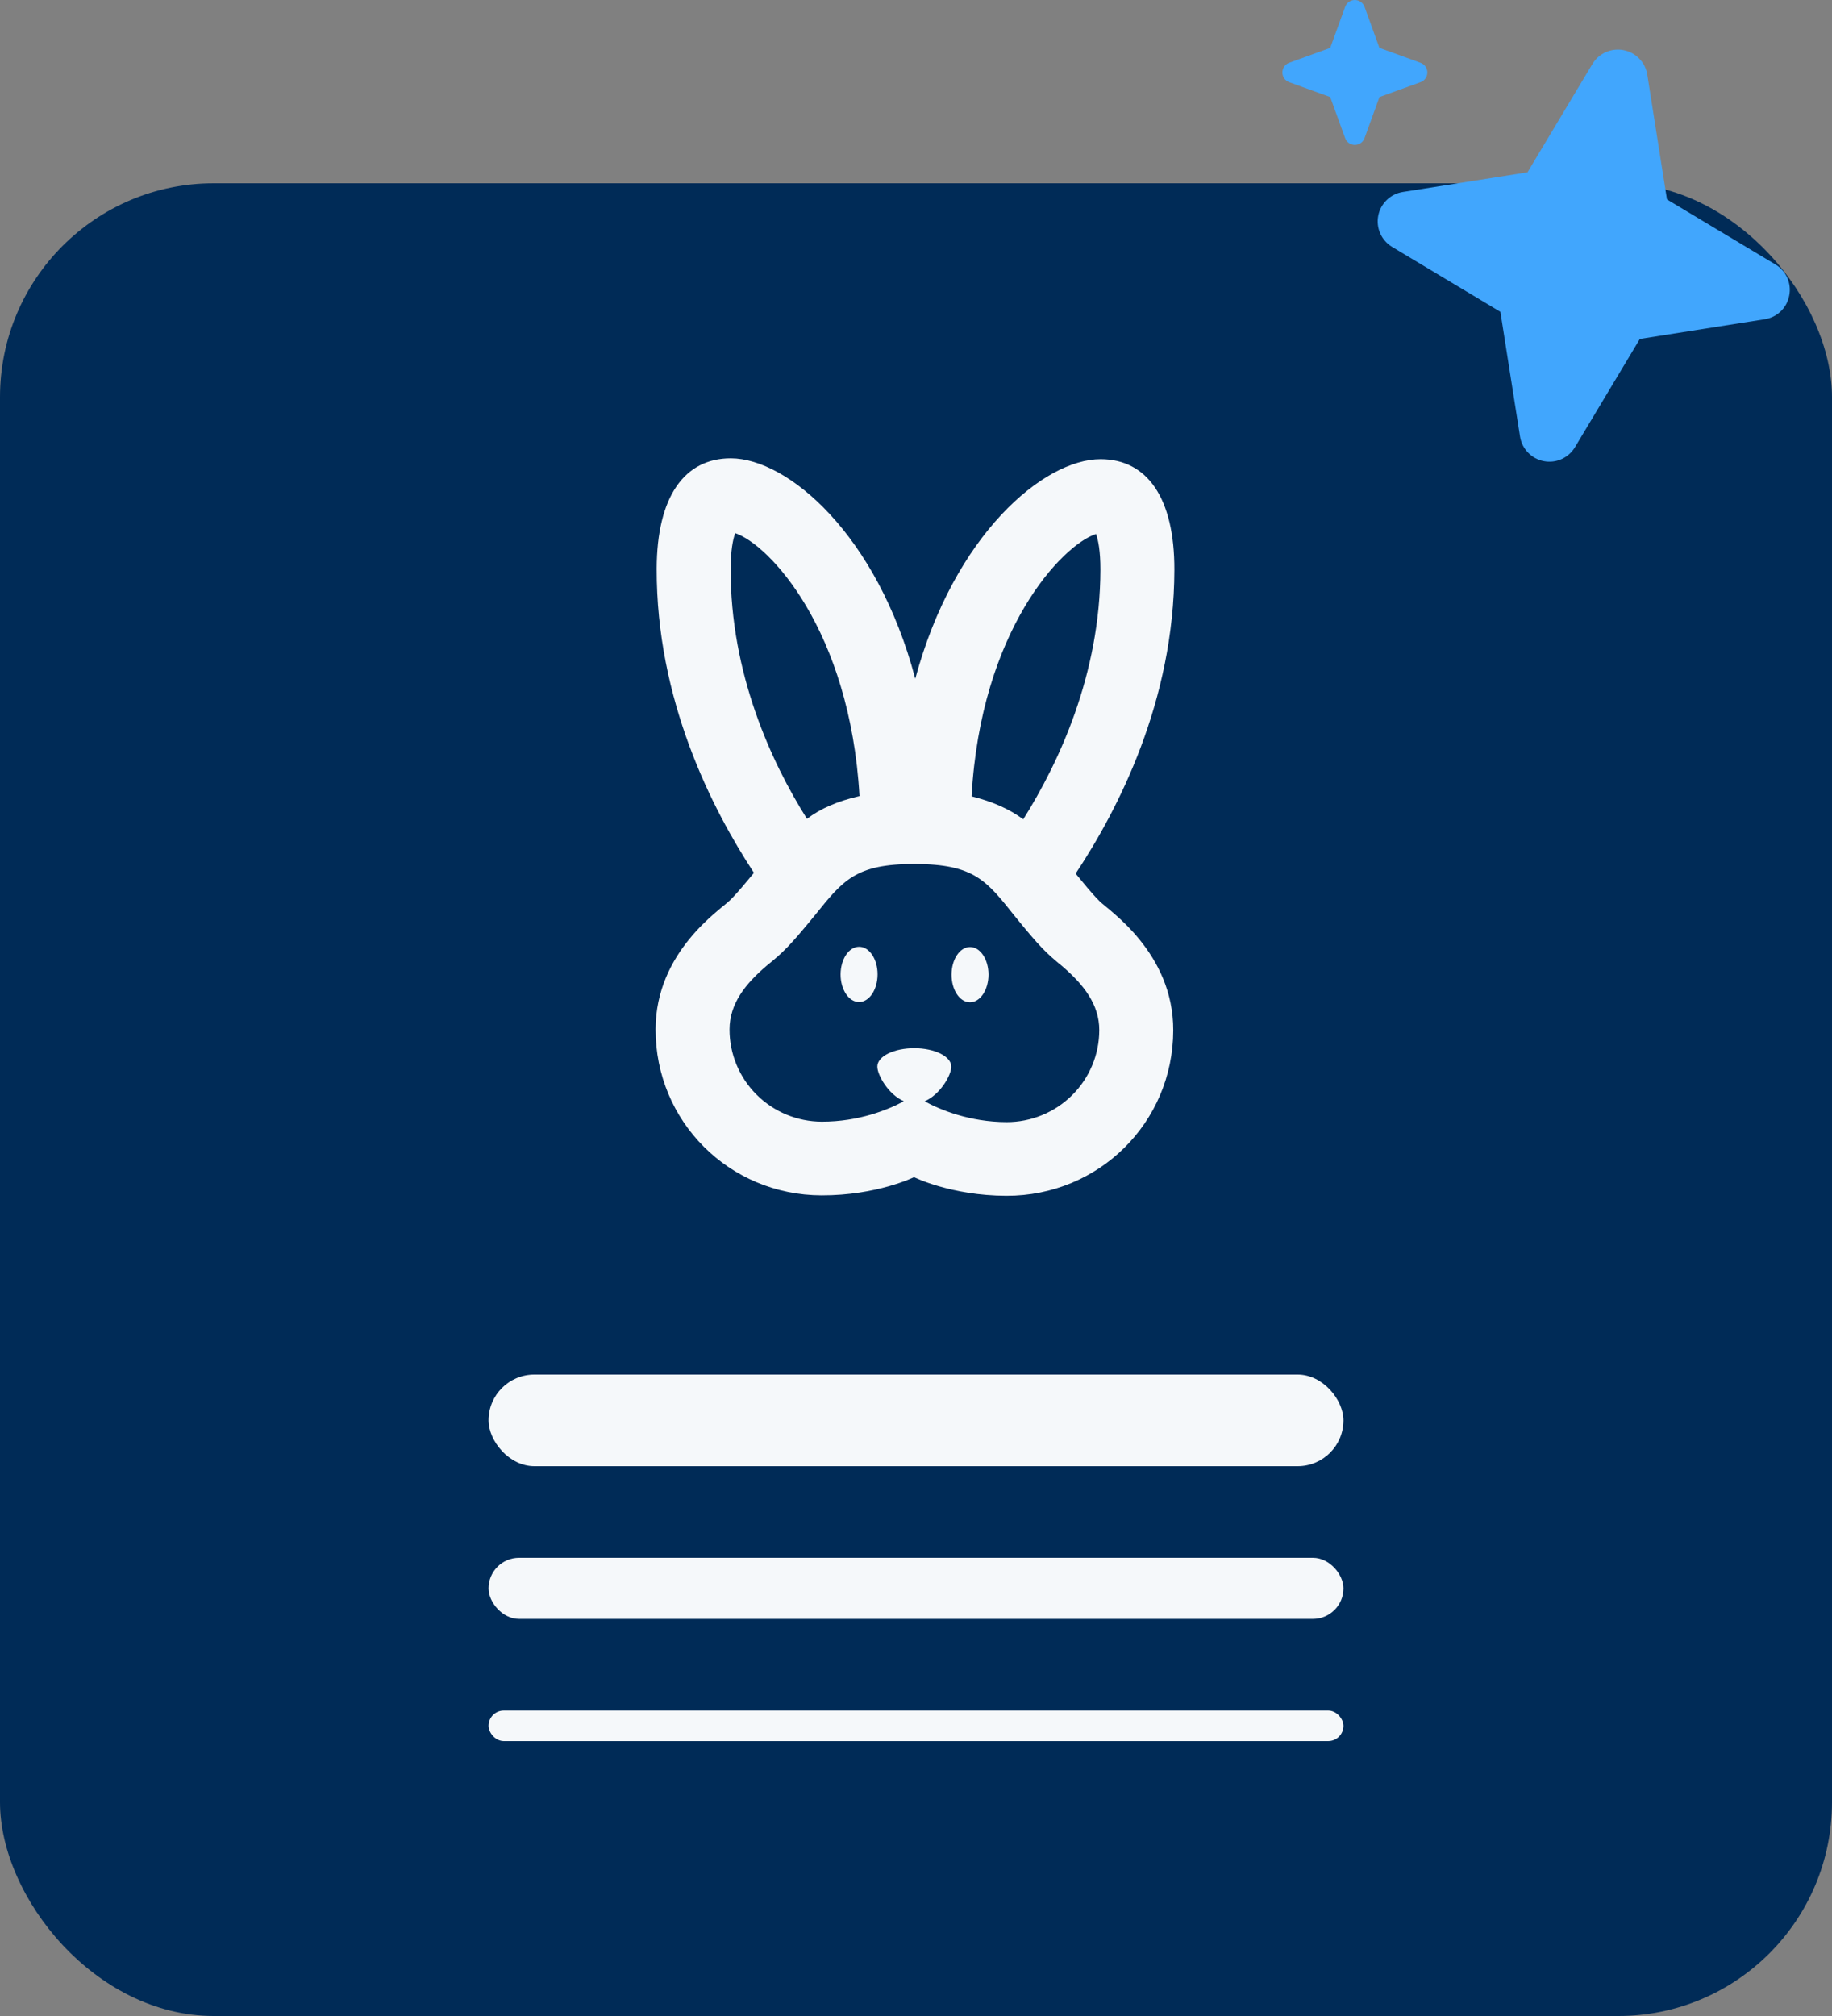 <svg width="60" height="66" viewBox="0 0 60 66" fill="none" xmlns="http://www.w3.org/2000/svg">
<rect x="0" y="0" width="60" height="66" fill="#808080" stroke="none"/>
<rect y="6" width="60" height="60" rx="7" fill="#002B57"/>
<path d="M36.014 29.506C35.724 29.216 35.482 28.902 35.229 28.6C36.626 26.492 38.452 22.951 38.462 18.657C38.468 16.305 37.575 15.037 36.049 15.033C34.184 15.029 31.247 17.507 29.976 22.22C28.728 17.501 25.803 15.01 23.938 15.005C22.412 15.002 21.513 16.266 21.507 18.618C21.497 22.912 23.305 26.462 24.693 28.576C24.438 28.877 24.195 29.189 23.903 29.478C23.6 29.779 21.477 31.149 21.471 33.694C21.464 36.709 23.88 39.127 26.907 39.134C28.724 39.138 29.936 38.538 29.936 38.538C29.936 38.538 31.146 39.144 32.963 39.148C35.99 39.154 38.418 36.748 38.425 33.733C38.432 31.188 36.316 29.808 36.014 29.506ZM35.897 17.481C35.969 17.686 36.041 18.048 36.04 18.651C36.032 22.077 34.68 24.968 33.513 26.823C33.054 26.484 32.509 26.242 31.82 26.071C32.123 20.62 34.794 17.84 35.897 17.481ZM23.929 18.624C23.931 18.021 24.004 17.659 24.078 17.454C25.179 17.819 27.836 20.611 28.15 26.063C27.423 26.23 26.878 26.47 26.429 26.807C25.258 24.947 23.921 22.049 23.929 18.624ZM32.968 36.736C31.757 36.733 30.79 36.333 30.282 36.054C30.791 35.838 31.156 35.2 31.156 34.922C31.157 34.584 30.613 34.318 29.947 34.316C29.281 34.315 28.735 34.579 28.734 34.917C28.733 35.194 29.095 35.834 29.603 36.052C29.094 36.329 28.124 36.724 26.913 36.722C26.11 36.72 25.341 36.4 24.775 35.834C24.208 35.267 23.891 34.499 23.893 33.7C23.895 32.855 24.417 32.205 25.109 31.616C25.643 31.183 25.849 30.99 26.687 29.967C27.611 28.823 28.012 28.282 29.961 28.286C31.911 28.291 32.309 28.834 33.227 29.982C34.06 31.009 34.266 31.203 34.797 31.638C35.486 32.23 36.005 32.883 36.003 33.727C36.001 34.527 35.681 35.293 35.111 35.857C34.542 36.421 33.771 36.737 32.968 36.736ZM32.375 31.91C32.373 32.404 32.106 32.814 31.767 32.813C31.428 32.812 31.162 32.402 31.164 31.907C31.165 31.413 31.432 31.003 31.771 31.004C32.11 31.005 32.376 31.415 32.375 31.91ZM28.741 31.901C28.74 32.396 28.473 32.806 28.134 32.805C27.795 32.804 27.529 32.393 27.53 31.899C27.532 31.404 27.799 30.995 28.138 30.996C28.477 30.996 28.743 31.407 28.741 31.901Z" fill="#F5F8FA"/>
<rect x="16" y="45" width="28" height="3" rx="1.5" fill="#F5F8FA"/>
<rect x="16" y="51" width="28" height="2" rx="1" fill="#F5F8FA"/>
<rect x="16" y="56" width="28" height="1" rx="0.5" fill="#F5F8FA"/>
<path d="M58.599 9.677C58.562 9.874 58.466 10.054 58.322 10.193C58.178 10.331 57.995 10.422 57.797 10.452L53.707 11.097L51.578 14.648C51.474 14.818 51.321 14.952 51.139 15.032C50.957 15.113 50.755 15.135 50.56 15.097C50.364 15.059 50.185 14.963 50.047 14.82C49.908 14.677 49.816 14.496 49.784 14.299L49.139 10.209L45.588 8.08C45.418 7.976 45.284 7.823 45.204 7.641C45.123 7.459 45.101 7.257 45.139 7.062C45.176 6.867 45.273 6.688 45.416 6.549C45.559 6.41 45.74 6.319 45.937 6.286L50.027 5.641L52.156 2.09C52.26 1.92 52.413 1.786 52.595 1.706C52.777 1.626 52.979 1.603 53.174 1.641C53.369 1.679 53.548 1.776 53.687 1.918C53.826 2.061 53.917 2.242 53.95 2.439L54.595 6.529L58.146 8.658C58.318 8.76 58.454 8.913 58.535 9.095C58.616 9.278 58.639 9.481 58.599 9.677Z" fill="#41A6FD"/>
<path d="M46.747 2.373C46.747 2.442 46.726 2.509 46.686 2.566C46.647 2.623 46.59 2.666 46.525 2.689L45.178 3.178L44.689 4.525C44.665 4.59 44.622 4.645 44.565 4.685C44.509 4.724 44.441 4.745 44.373 4.745C44.304 4.745 44.236 4.724 44.18 4.685C44.123 4.645 44.08 4.59 44.056 4.525L43.567 3.178L42.22 2.689C42.155 2.665 42.1 2.622 42.06 2.565C42.021 2.509 42 2.441 42 2.373C42 2.304 42.021 2.237 42.06 2.18C42.1 2.123 42.155 2.08 42.22 2.056L43.567 1.567L44.056 0.22C44.08 0.155 44.123 0.1 44.18 0.06C44.236 0.021 44.304 0 44.373 0C44.441 0 44.509 0.021 44.565 0.06C44.622 0.1 44.665 0.155 44.689 0.22L45.178 1.567L46.525 2.056C46.59 2.08 46.647 2.122 46.686 2.179C46.726 2.236 46.747 2.303 46.747 2.373Z" fill="#41A6FD"/>
</svg>
